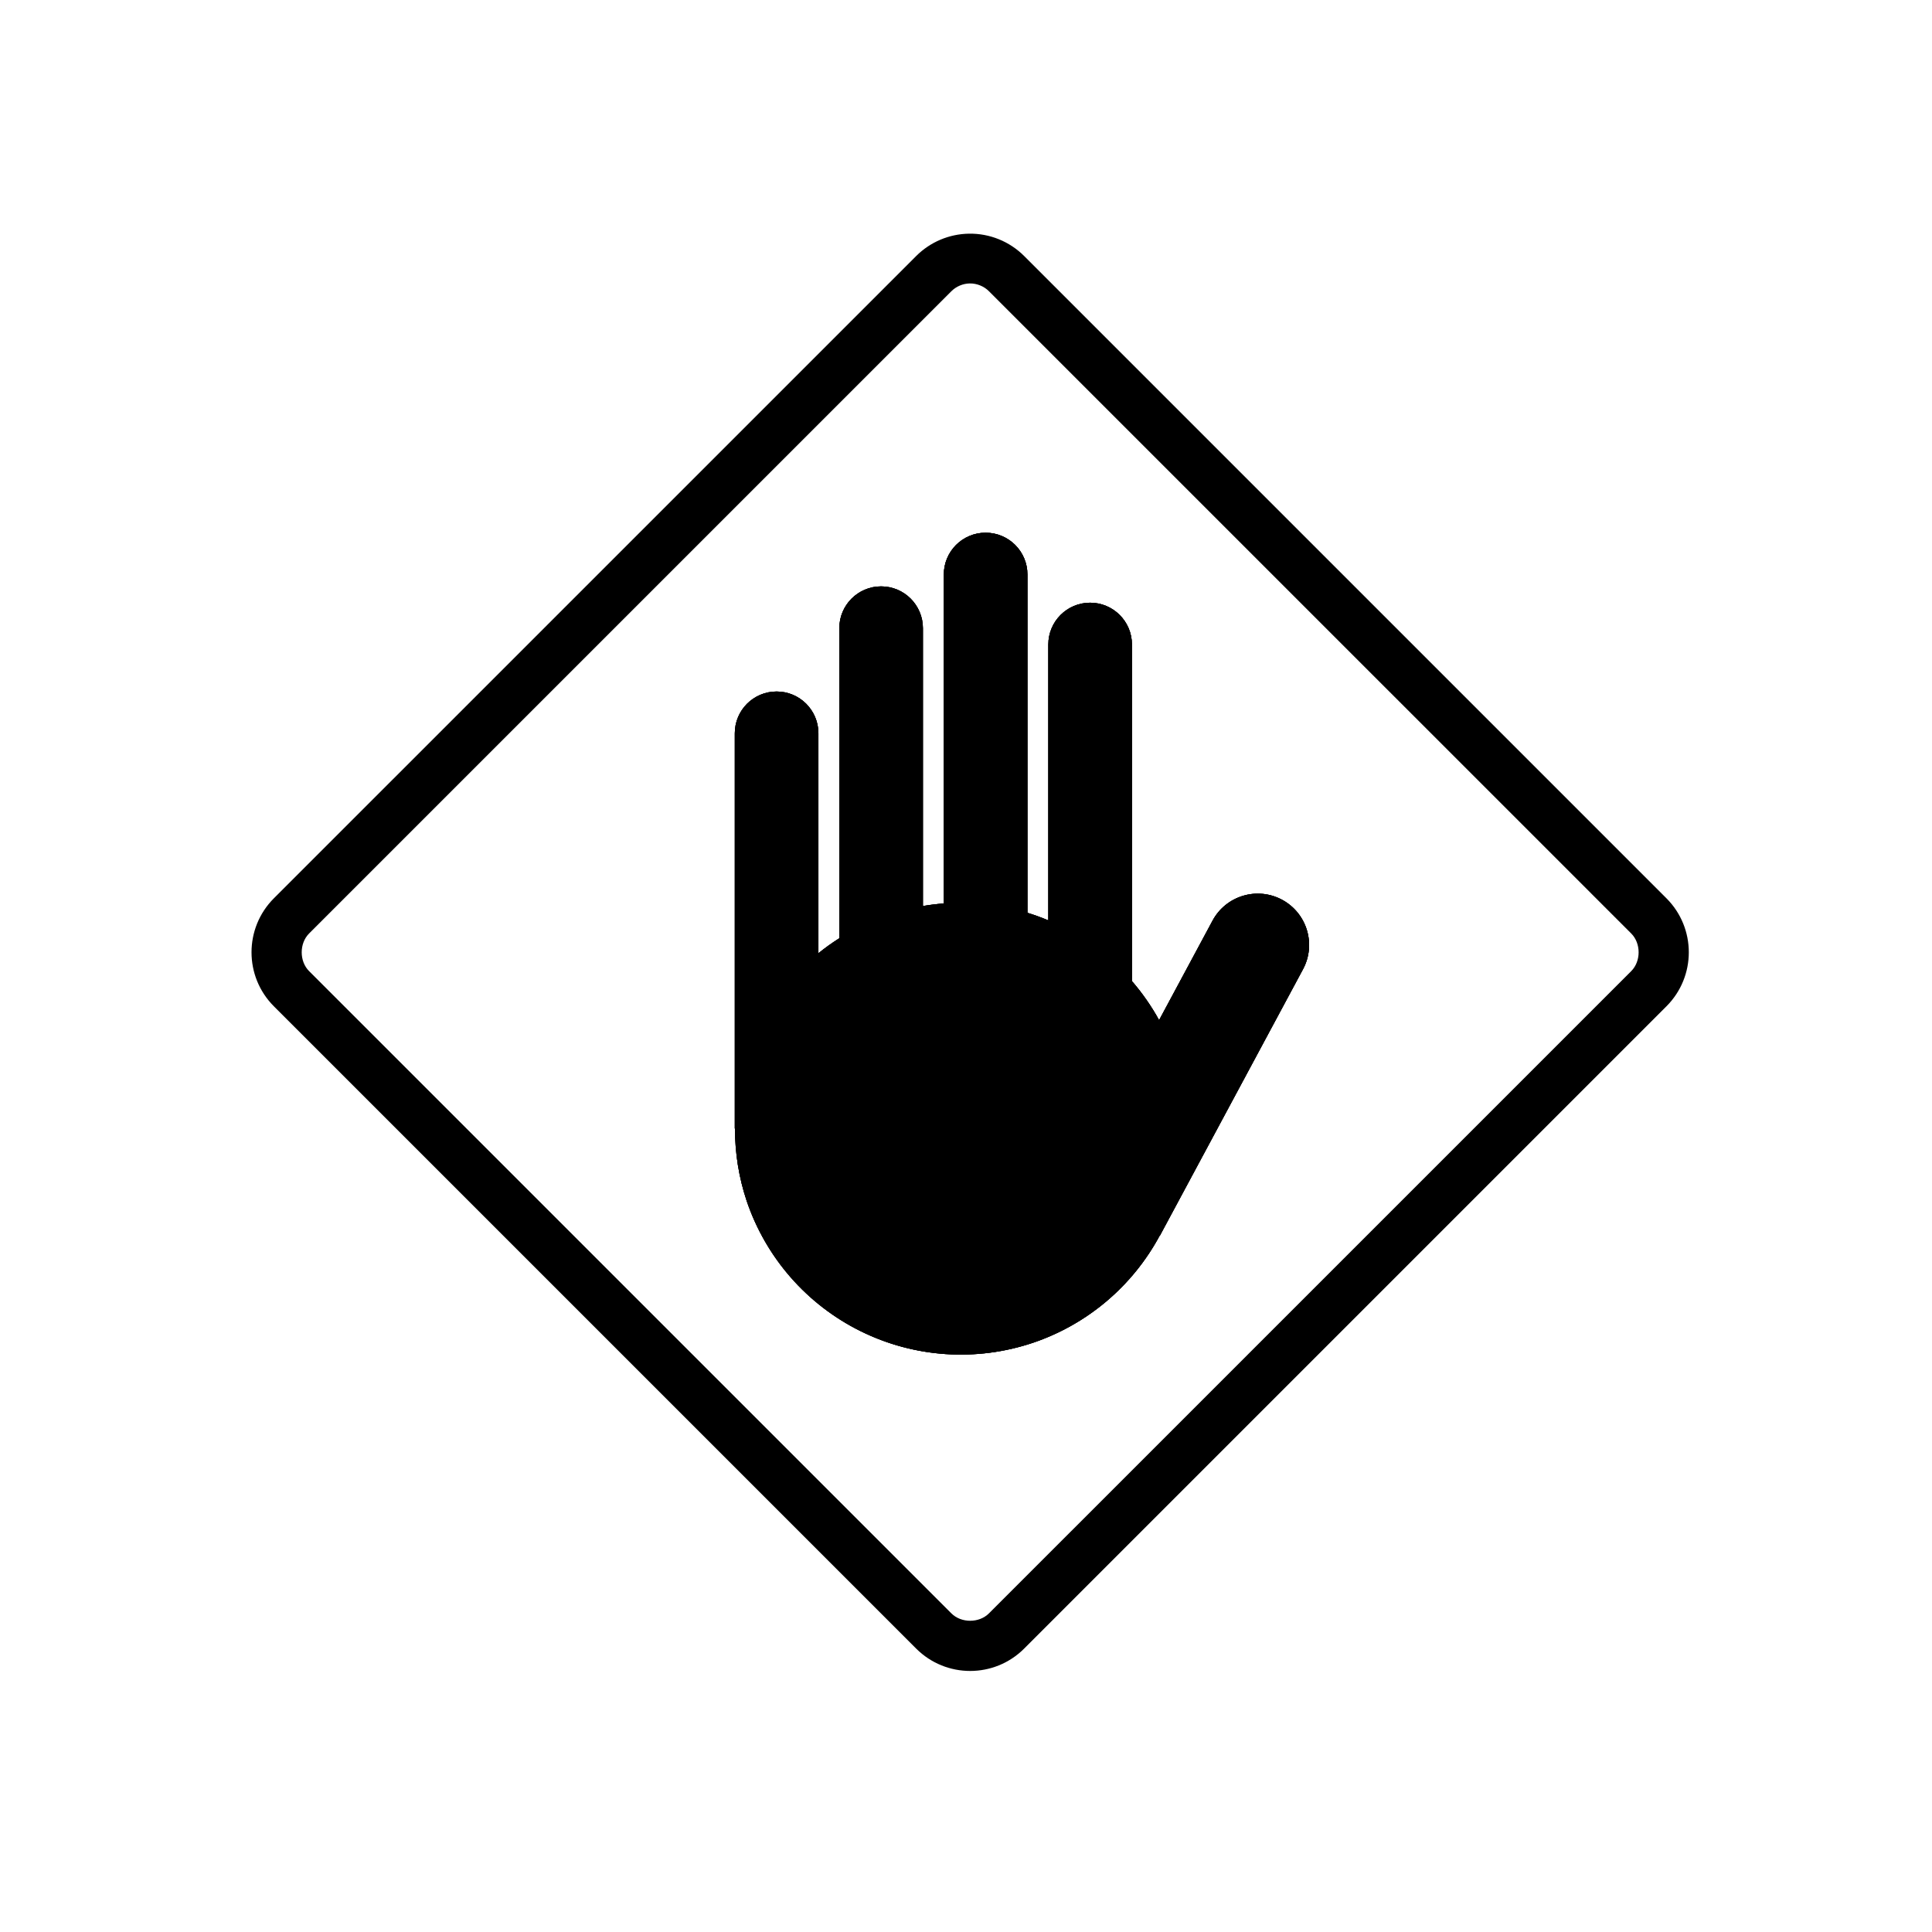 <svg width="100" height="100" viewBox="0 0 100 100" fill="none" xmlns="http://www.w3.org/2000/svg">
<g clip-path="url(#clip0_282_70)">
<path d="M86.255 46.496L53.011 13.252C52.255 12.496 51.226 12.079 50.158 12.095C49.13 12.11 48.148 12.525 47.421 13.252L14.176 46.496C12.633 48.04 12.633 50.542 14.176 52.086L47.421 85.331C48.965 86.874 51.467 86.874 53.01 85.331L86.255 52.086C87.798 50.542 87.798 48.04 86.255 46.496V46.496ZM84.433 50.264H84.433L51.188 83.508C50.679 84.018 49.753 84.018 49.243 83.508L15.998 50.264C15.489 49.755 15.489 48.828 15.998 48.318L49.243 15.074C49.493 14.824 49.842 14.676 50.196 14.671C50.562 14.666 50.929 14.814 51.188 15.074L84.433 48.318H84.433C84.942 48.828 84.942 49.755 84.433 50.264ZM66.359 46.571C65.067 45.877 63.455 46.362 62.761 47.654L59.995 52.802C59.598 52.081 59.127 51.404 58.589 50.782V33.36C58.589 32.165 57.62 31.196 56.425 31.196C55.23 31.196 54.261 32.165 54.261 33.36V47.639C53.907 47.491 53.547 47.359 53.18 47.246V29.736C53.18 28.541 52.211 27.573 51.016 27.573C49.821 27.572 48.852 28.541 48.852 29.736V46.763C48.489 46.79 48.128 46.835 47.77 46.896V32.514C47.77 31.32 46.801 30.351 45.606 30.351C44.411 30.351 43.443 31.32 43.443 32.514V48.564C43.067 48.802 42.706 49.061 42.361 49.339V37.956C42.361 36.761 41.392 35.793 40.197 35.793C39.002 35.793 38.033 36.761 38.033 37.956V58.414H38.044C38.041 59.687 38.245 60.952 38.648 62.159C39.642 65.099 41.762 67.523 44.543 68.9C47.324 70.276 50.537 70.491 53.477 69.498C56.285 68.546 58.627 66.562 60.029 63.949L60.037 63.954L67.442 50.17C68.137 48.877 67.652 47.266 66.359 46.571V46.571Z" fill="black"/>
<path d="M66.359 46.571C65.067 45.877 63.455 46.361 62.761 47.654L59.995 52.802C59.598 52.081 59.127 51.404 58.589 50.782V33.36C58.589 32.165 57.62 31.196 56.425 31.196C55.23 31.196 54.261 32.165 54.261 33.36V47.639C53.907 47.49 53.547 47.359 53.18 47.246V29.736C53.18 28.541 52.211 27.573 51.016 27.573C49.821 27.572 48.852 28.541 48.852 29.736V46.763C48.489 46.79 48.128 46.835 47.77 46.895V32.514C47.77 31.319 46.801 30.351 45.606 30.351C44.411 30.351 43.443 31.319 43.443 32.514V48.564C43.067 48.802 42.706 49.06 42.361 49.339V37.956C42.361 36.761 41.392 35.792 40.197 35.792C39.002 35.792 38.033 36.761 38.033 37.956V58.414H38.044C38.041 59.687 38.245 60.952 38.648 62.159C39.642 65.099 41.762 67.523 44.543 68.899C47.324 70.276 50.537 70.491 53.477 69.498C56.285 68.546 58.627 66.562 60.029 63.949L60.037 63.954L67.442 50.17C68.137 48.877 67.652 47.266 66.359 46.571V46.571Z" fill="black"/>
<path fill-rule="evenodd" clip-rule="evenodd" d="M66.359 46.571C65.067 45.877 63.455 46.361 62.761 47.654L59.995 52.802C59.598 52.081 59.127 51.404 58.589 50.782V33.36C58.589 32.165 57.62 31.196 56.425 31.196C55.23 31.196 54.261 32.165 54.261 33.36V47.639C53.907 47.49 53.547 47.359 53.18 47.246V29.736C53.18 28.541 52.211 27.573 51.016 27.573C49.821 27.572 48.852 28.541 48.852 29.736V46.763C48.489 46.79 48.128 46.835 47.77 46.895V32.514C47.77 31.319 46.801 30.351 45.606 30.351C44.411 30.351 43.443 31.319 43.443 32.514V48.564C43.067 48.802 42.706 49.06 42.361 49.339V37.956C42.361 36.761 41.392 35.792 40.197 35.792C39.002 35.792 38.033 36.761 38.033 37.956V58.414H38.044C38.041 59.687 38.245 60.952 38.648 62.159C39.642 65.099 41.762 67.523 44.543 68.899C47.324 70.276 50.537 70.491 53.477 69.498C56.285 68.546 58.627 66.562 60.029 63.949L60.037 63.954L67.442 50.17C68.137 48.877 67.652 47.266 66.359 46.571V46.571Z" fill="black"/>
</g>
<defs>
<clipPath id="clip0_282_70">
<rect width="74.394" height="74.394" fill="white" transform="translate(13.019 12.094)"/>
</clipPath>
</defs>
</svg>
